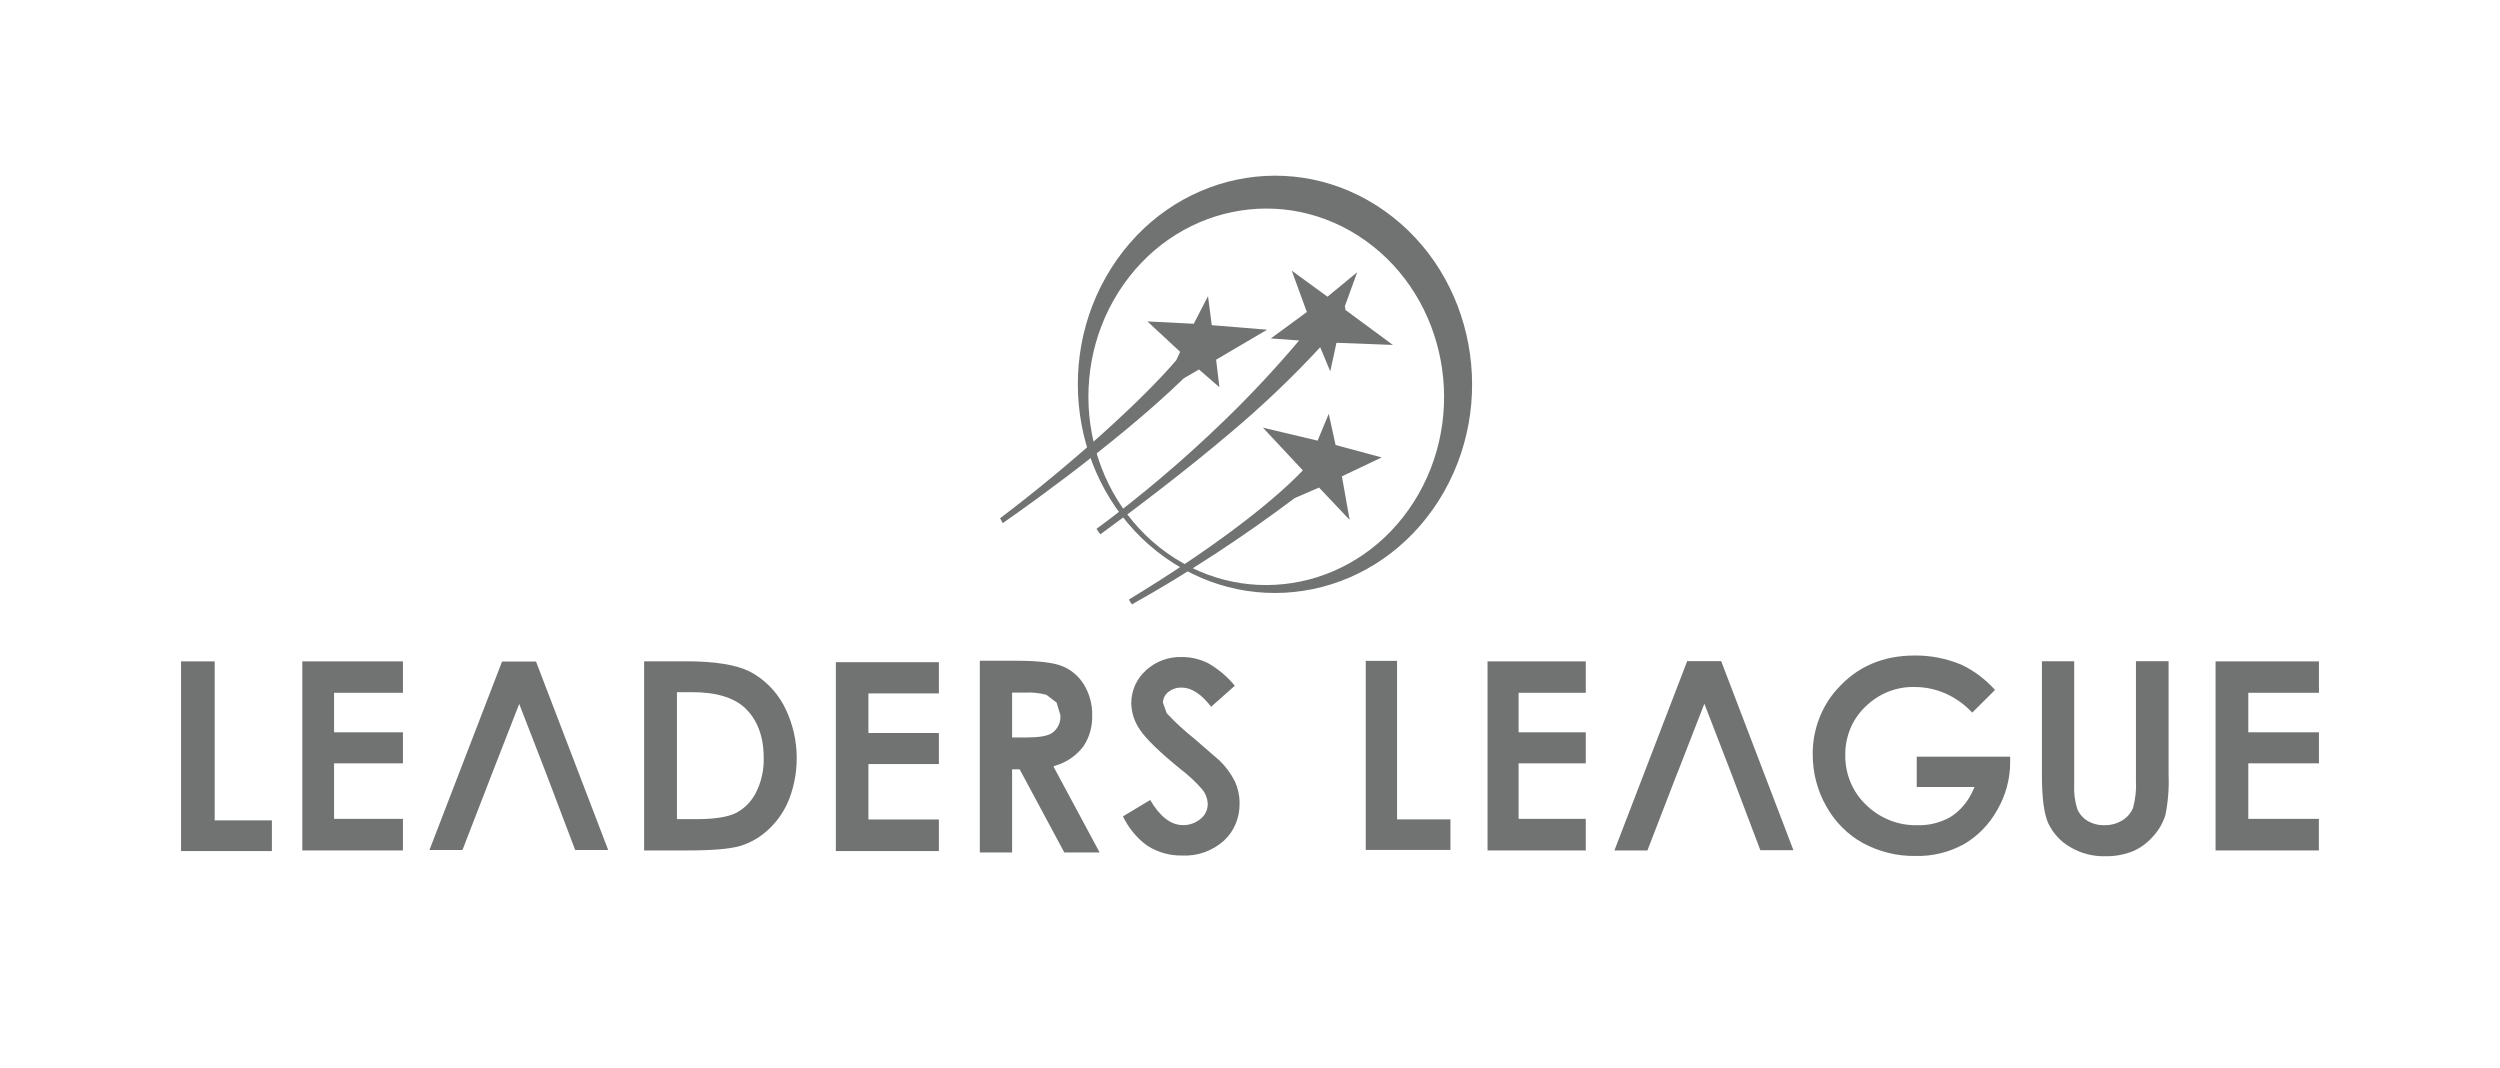 <?xml version="1.0" encoding="UTF-8"?>
<svg id="Layer_1" data-name="Layer 1" xmlns="http://www.w3.org/2000/svg" viewBox="0 0 281 120">
  <defs>
    <style>
      .cls-1 {
        fill: #707372;
      }
    </style>
  </defs>
  <path class="cls-1" d="M158.93,56.39c-6.15,9.7-18.57,12.29-27.74,5.78-9.17-6.51-11.61-19.66-5.46-29.36,6.16-9.7,18.58-12.29,27.74-5.77,9.16,6.52,11.6,19.65,5.46,29.35m-3.27-32.66c-10.16-7.22-23.93-4.35-30.75,6.4-6.82,10.75-4.11,25.33,6.05,32.54,10.17,7.22,23.93,4.35,30.75-6.4,6.81-10.76,4.1-25.32-6.05-32.54"/>
  <path class="cls-1" d="M151.21,34.83v-.22c-.01-.06-.03-.11-.06-.16l1.4-3.85-3.34,2.75-4.02-2.93,1.7,4.65-4.05,2.97,3.18,.23c-2.65,3.14-5.45,6.14-8.39,8.98-4.53,4.39-9.33,8.47-14.38,12.19,.13,.22,.27,.43,.44,.61,3.91-2.84,9.49-7.08,14.41-11.24,3.62-3.03,7.06-6.29,10.29-9.78l1.13,2.71,.7-3.21,6.34,.24-5.36-3.95Z"/>
  <path class="cls-1" d="M142.43,37.06l-6.23-.51-.42-3.26-1.6,3.1-5.21-.26,3.68,3.42-.44,.94c-3.82,4.49-11.9,11.79-19.8,17.76,.2,.38,.3,.55,.3,.55,0,0,12.33-8.49,20.35-16.28l1.7-.99,2.3,1.99-.37-3.09,5.75-3.38Z"/>
  <path class="cls-1" d="M155.32,51.42l-5.2-1.4-.77-3.51-1.25,3.02-6.15-1.46,4.49,4.8c-3.72,3.89-10.66,9.12-19.54,14.51,.07,.2,.19,.39,.34,.55,6.34-3.56,12.44-7.55,18.29-11.95l2.73-1.18,3.44,3.64-.87-4.9,4.48-2.13Z"/>
  <polygon class="cls-1" points="20.35 74.34 20.35 95.66 30.56 95.66 30.56 92.21 24.13 92.21 24.13 74.34 20.35 74.34"/>
  <polygon class="cls-1" points="33.98 74.34 33.98 95.59 45.29 95.59 45.29 92.04 37.55 92.04 37.55 85.8 45.29 85.8 45.29 82.31 37.55 82.31 37.55 77.87 45.29 77.87 45.29 74.34 33.98 74.34"/>
  <path class="cls-1" d="M55.34,86.86l3.02-7.74,3,7.74,3.29,8.68h3.71l-8.11-21.18h-3.82l-8.16,21.18h3.71c.12-.33,3.36-8.68,3.36-8.68"/>
  <path class="cls-1" d="M76.08,77.8h1.72c2.71,0,4.71,.61,5.96,1.8,1.38,1.32,2.08,3.2,2.08,5.57,.04,1.36-.26,2.71-.87,3.92-.51,1-1.3,1.8-2.27,2.3-.92,.45-2.39,.68-4.36,.68h-2.25v-14.27Zm-3.68-3.46v21.25h4.83c2.85,0,4.88-.17,6.02-.52,1.17-.37,2.25-1,3.16-1.87,1-.93,1.79-2.1,2.3-3.4,1.32-3.45,1.08-7.35-.65-10.59-.89-1.61-2.21-2.91-3.79-3.73-1.53-.76-3.92-1.15-7.11-1.15h-4.76Z"/>
  <polygon class="cls-1" points="93.95 74.43 93.95 95.66 105.53 95.66 105.53 92.11 97.61 92.11 97.61 85.88 105.53 85.88 105.53 82.39 97.61 82.39 97.61 77.94 105.53 77.94 105.53 74.43 93.95 74.43"/>
  <path class="cls-1" d="M128.8,75.36c-1.04,.91-1.64,2.26-1.65,3.69,.03,1.08,.38,2.13,.99,2.99,.68,1.02,2.2,2.5,4.54,4.4,.9,.68,1.72,1.45,2.47,2.31,.37,.46,.58,1.04,.6,1.65-.01,.66-.32,1.27-.82,1.65-.56,.46-1.26,.71-1.97,.69-1.39,0-2.6-.99-3.68-2.82l-3.06,1.84c.64,1.33,1.58,2.47,2.74,3.3,1.18,.75,2.54,1.13,3.92,1.1,1.7,.09,3.37-.5,4.68-1.66,1.16-1.06,1.8-2.61,1.77-4.23,0-.84-.18-1.67-.52-2.42-.44-.89-1.03-1.68-1.73-2.36l-2.86-2.48c-1.09-.87-2.12-1.81-3.08-2.84l-.43-1.2c.02-.47,.25-.92,.61-1.19,.44-.35,.97-.52,1.51-.49,1.13,0,2.23,.76,3.3,2.15l2.66-2.36c-.82-1.01-1.82-1.85-2.93-2.5-.92-.48-1.95-.73-2.98-.73-1.49-.06-2.95,.47-4.08,1.49"/>
  <polygon class="cls-1" points="153.51 74.28 153.51 95.53 163.03 95.53 163.03 92.1 157.03 92.1 157.03 74.28 153.51 74.28"/>
  <polygon class="cls-1" points="167.2 74.34 167.2 95.59 178.24 95.59 178.24 92.04 170.69 92.04 170.69 85.8 178.24 85.8 178.24 82.31 170.69 82.31 170.69 77.87 178.24 77.87 178.24 74.34 167.2 74.34"/>
  <path class="cls-1" d="M206.55,77.39c-1.82,1.99-2.83,4.66-2.8,7.43,0,2.04,.52,4.05,1.52,5.8,.98,1.76,2.41,3.2,4.12,4.14,1.84,.99,3.88,1.49,5.94,1.45,1.88,.05,3.74-.41,5.41-1.32,1.56-.91,2.85-2.23,3.75-3.85,.94-1.61,1.45-3.46,1.45-5.34v-.65h-10.5v3.41h6.5l-.18,.39c-.54,1.23-1.4,2.25-2.49,2.96-1.16,.66-2.46,.99-3.77,.94-2.13,.06-4.2-.77-5.76-2.29-1.5-1.42-2.36-3.46-2.33-5.59-.03-2.07,.8-4.05,2.25-5.43,1.51-1.49,3.51-2.28,5.57-2.22,2.43,0,4.75,1.05,6.45,2.88l2.56-2.55c-1.08-1.2-2.37-2.18-3.81-2.85-1.67-.69-3.44-1.04-5.23-1.02-3.54,0-6.45,1.24-8.66,3.73"/>
  <path class="cls-1" d="M240.08,74.34v13.36c.06,1.04-.05,2.08-.32,3.09-.24,.6-.67,1.09-1.2,1.41-.61,.38-1.32,.57-2.03,.55-.66,.02-1.32-.15-1.9-.49-.51-.31-.92-.78-1.15-1.35-.27-.87-.39-1.78-.34-2.69v-13.89h-3.63v12.79c0,2.56,.24,4.4,.73,5.45,.54,1.11,1.38,2.02,2.41,2.62,1.22,.73,2.6,1.09,3.99,1.05,1.05,.02,2.09-.16,3.07-.55,.88-.37,1.66-.95,2.31-1.7,.62-.67,1.09-1.48,1.37-2.37,.3-1.48,.42-2.99,.36-4.51v-12.79h-3.65Z"/>
  <polygon class="cls-1" points="249.03 74.34 249.03 95.59 260.64 95.59 260.64 92.04 252.71 92.04 252.71 85.8 260.65 85.8 260.65 82.31 252.71 82.31 252.71 77.87 260.65 77.87 260.65 74.34 249.03 74.34"/>
  <path class="cls-1" d="M188.55,86.86l3.02-7.76,3,7.76,3.29,8.7h3.72l-8.12-21.25h-3.82l-8.18,21.28h3.71c.13-.31,3.37-8.73,3.37-8.73"/>
  <path class="cls-1" d="M113.76,77.85h1.44c.81-.05,1.63,.04,2.42,.25l1.14,.87,.43,1.41c.06,.78-.28,1.52-.88,1.97-.55,.39-1.52,.54-2.94,.54h-1.61v-5.04Zm-3.63-3.57v21.54h3.63v-9.35h.85l5.02,9.35h3.97l-5.2-9.68,.31-.11c1.2-.36,2.26-1.1,3.05-2.12,.69-1.02,1.04-2.24,1-3.49,.03-1.22-.29-2.42-.91-3.45-.57-.94-1.41-1.66-2.39-2.07-1.01-.42-2.73-.63-5.14-.63h-4.2Z"/>
</svg>